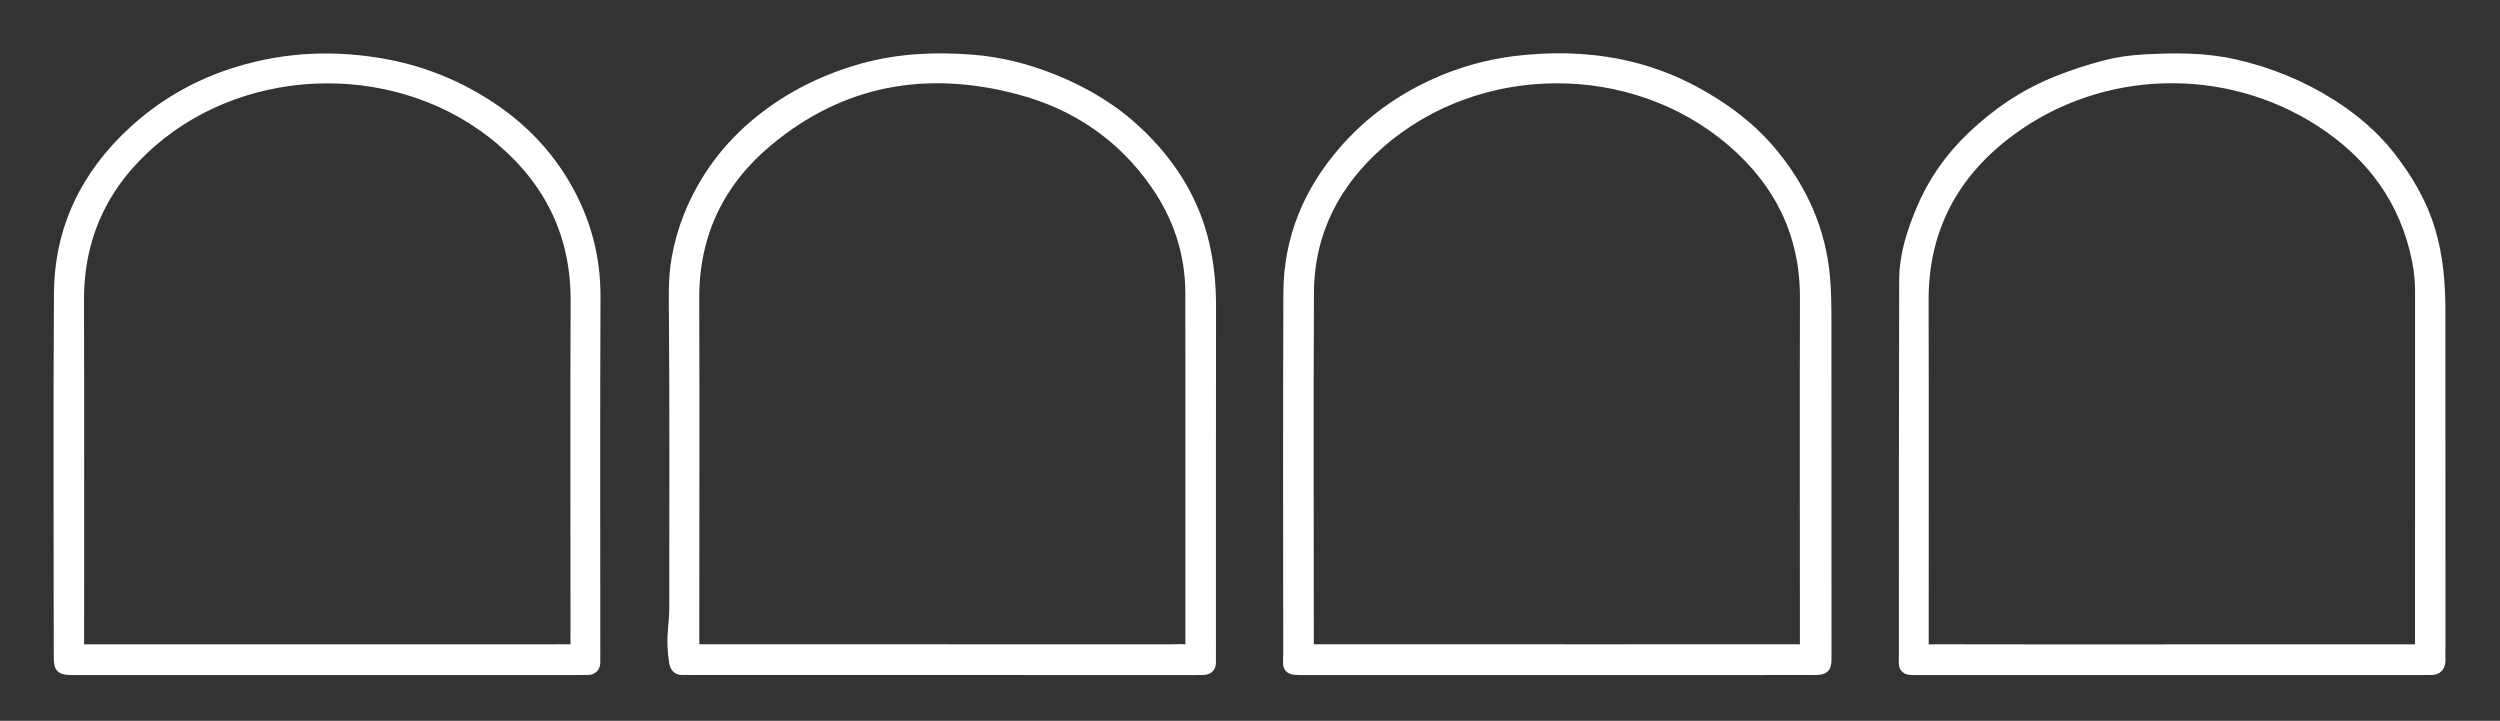 <svg xmlns="http://www.w3.org/2000/svg" xmlns:xlink="http://www.w3.org/1999/xlink" id="R&#xE9;teg_1" x="0px" y="0px" viewBox="0 0 1200 346" style="enable-background:new 0 0 1200 346;" xml:space="preserve"><rect x="0" y="0" width="1200" height="346" fill="#333333" stroke="none"/><style type="text/css">	.st0{fill:#FFFFFF;stroke:#FFFFFF;stroke-width:7;stroke-miterlimit:10;}</style><path class="st0" d="M875.61,293.31c0-46.35,0.02-92.71-0.02-139.08c-0.02-7.02-0.05-14.04-0.68-21.08 c-1.94-21.91-10.4-41-24.05-57.91c-10.44-12.95-23.54-22.74-38.16-30.61c-11.2-6-23.08-10.25-35.37-12.73 c-16.74-3.38-33.71-3.57-50.69-1.43c-13.14,1.68-25.72,5.32-37.72,10.76C672.45,48.72,658,59.09,646,72.86 c-17,19.46-26.38,41.92-26.48,67.79c-0.22,57.76-0.1,115.55-0.07,173.31c0.02,6.56-1.53,6.56,6.83,6.58h121.16c0-0.02,0-0.02,0-0.02 h92.91c9.96,0,19.92,0.02,29.88-0.02c5.3-0.02,5.39-0.15,5.39-5.56C875.66,307.72,875.61,300.53,875.61,293.31z M867.45,306.58 c0,7.51,0.32,6.15-5.95,6.17c-38.04,0.05-76.08,0.02-114.11,0.02c0,0,0,0,0-0.02H632.74c-5.59,0-5.61-0.02-5.61-5.56 c0-55.6-0.22-111.22,0.07-166.82c0.17-29.24,12.66-53.29,34.35-72.29c47.8-41.88,122.69-42.14,170.68-0.73 c22.95,19.82,35.34,44.84,35.24,75.66C867.33,197.54,867.45,252.05,867.45,306.58z"></path><path class="st0" d="M580.2,147.55c0.02-11.42-1.04-22.57-4.06-33.69c-5.34-19.72-16.2-35.97-30.75-49.72 c-11.49-10.88-24.97-18.95-39.81-24.95c-12.68-5.13-25.75-8.45-39.18-9.47c-17.32-1.34-34.61-0.63-51.59,4.03 c-18.17,5-34.73,13.14-49.36,24.85c-15.28,12.27-26.79,27.62-34.05,45.93c-2.53,6.36-4.35,12.95-5.54,19.72 c-1.72,9.64-1.34,19.29-1.26,29.03c0.34,46.01,0.15,92.01,0.15,138.04c0,3.42-0.22,6.83-0.58,10.25c-0.56,5.37-0.41,10.81,0.51,16.2 c0.36,2.09,1.19,2.82,3.16,2.72c1.63-0.05,3.25,0.02,4.88,0.02h119.55c40.2,0.02,80.42,0.02,120.62,0.02c1.46,0,2.89-0.07,4.35-0.05 c1.97,0.05,3.08-0.68,2.91-2.84c-0.07-1.26,0-2.55,0-3.81C580.15,258.41,580.1,202.98,580.2,147.55z M568.59,312.79 c-1.97-0.24-3.98-0.02-5.98-0.02H451.78c0,0,0,0,0-0.02c-38.04,0-76.08,0.02-114.11,0c-5.98,0-5.51,0.78-5.51-5.54 c0-54.7,0.15-109.4-0.02-164.08c-0.1-31.07,12.22-56.45,35.63-76.03c35.73-29.85,76.9-37.04,121.4-25.26 c27.47,7.26,50.04,22.42,66.41,46.01c11.03,15.86,16.86,33.57,16.88,52.98c0.07,55.24,0.02,110.47,0.02,165.73 c0,0.7-0.05,1.43,0,2.16C572.74,311.58,571.92,313.21,568.59,312.79z"></path><path class="st0" d="M1170.32,311.07c0-53.78,0-107.58-0.02-161.38c-0.02-13.19-0.95-26.11-4.86-39.01 c-4.01-13.24-10.91-24.68-19.16-35.24c-7.65-9.76-17.22-17.8-27.84-24.53c-14.31-9.08-29.8-15.35-46.27-19.04 c-14.21-3.18-28.73-3.06-43.19-2.23c-6.1,0.34-12.24,1.17-18.14,2.72c-7.8,2.04-15.5,4.52-23.05,7.55 c-15.47,6.19-28.88,15.25-40.76,26.65c-10.35,9.93-18.48,21.52-24,34.81c-4.37,10.57-7.89,21.4-7.92,32.94 c-0.15,59.78-0.15,119.55-0.15,179.33c0,7.48-1.14,6.87,7.07,6.9c40.03,0.02,80.06,0,120.09,0h120.09c1.46,0,2.91-0.1,4.35-0.02 c2.87,0.15,3.89-1.29,3.76-3.98C1170.25,314.71,1170.32,312.89,1170.32,311.07z M1162.72,307.65c0,5.1-0.02,5.13-5.44,5.13h-115.21 v0.02c-37.7,0-75.37,0.05-113.04-0.05c-7.17,0-6.75,1.48-6.75-6.53c-0.02-53.97,0.1-107.97-0.05-161.94 c-0.12-34.98,14.84-62.28,42.48-82.56c43.79-32.16,103.96-33.71,149.63-4.2c24.8,16.01,41.2,38.26,46.98,67.62 c0.92,4.79,1.41,9.67,1.41,14.57C1162.7,195.69,1162.72,251.68,1162.72,307.65z"></path><path class="st0" d="M284.74,142.6c0.1-19.09-4.66-36.6-14.16-53.02c-8.45-14.57-19.77-26.5-33.57-36.02 c-16.93-11.68-35.58-19.14-56.04-22.4c-24.02-3.81-47.54-2.21-70.49,5.56C93.63,42.4,78.45,51.27,65.16,63.36 C42.28,84.18,29.6,109.88,29.4,140.87c-0.39,57.79-0.12,115.57-0.1,173.33c0,6.27,0.02,6.27,6.32,6.32h240.71 c1.8,0,3.62-0.1,5.44-0.02c2.06,0.05,2.99-0.85,2.87-2.94c-0.07-1.26,0-2.53,0-3.79C284.64,256.71,284.47,199.65,284.74,142.6z  M277.35,303.1c0,2.19-0.12,4.35,0,6.53c0.15,2.33-0.78,3.28-3.11,3.16c-2.53-0.1-5.08-0.02-7.6-0.02H43.27 c-1.26,0-2.55,0-3.81,0.02c-1.77,0.05-2.7-0.7-2.6-2.55c0.05-1.09,0.02-2.19,0.02-3.28c0-54.34,0.1-108.7-0.05-163.03 c-0.07-30.97,12.07-56.3,35.12-76.37c47.1-40.98,121.6-41.46,169.06-1.12c23.9,20.31,36.53,46.08,36.39,77.97 C277.16,197.3,277.35,250.2,277.35,303.1z"></path></svg>